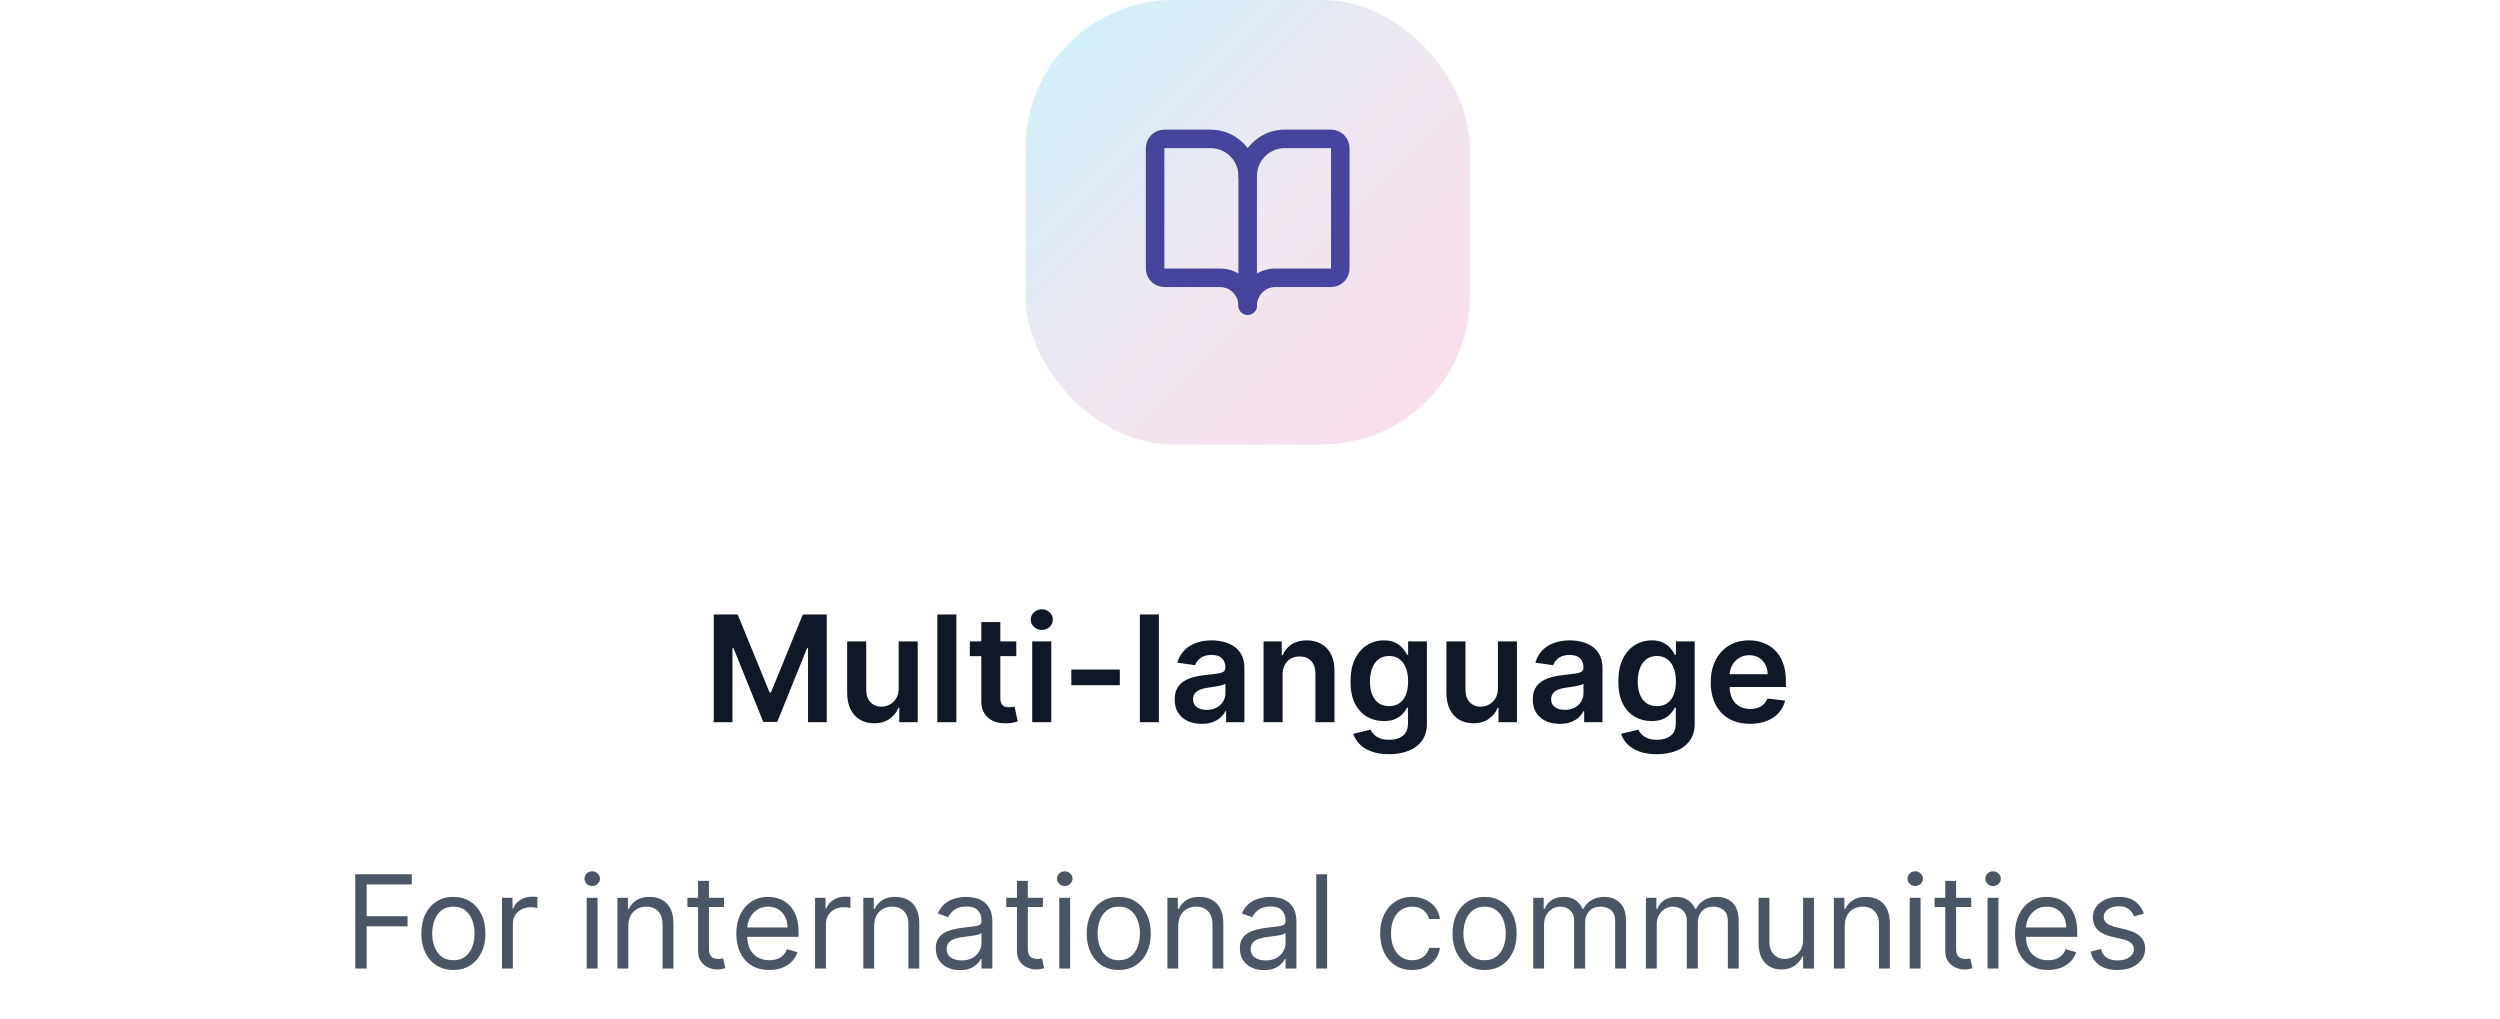<svg width="270" height="110" viewBox="0 0 270 110" fill="none" xmlns="http://www.w3.org/2000/svg">
<rect x="110.75" width="48" height="48" rx="16" fill="url(#paint0_linear_1_860)"/>
<path d="M134.75 19V33" stroke="#46449D" stroke-width="2" stroke-linecap="round" stroke-linejoin="round"/>
<path d="M125.75 30C125.485 30 125.23 29.895 125.043 29.707C124.855 29.52 124.75 29.265 124.75 29V16C124.75 15.735 124.855 15.48 125.043 15.293C125.23 15.105 125.485 15 125.75 15H130.75C131.811 15 132.828 15.421 133.578 16.172C134.329 16.922 134.75 17.939 134.75 19C134.75 17.939 135.171 16.922 135.922 16.172C136.672 15.421 137.689 15 138.75 15H143.75C144.015 15 144.27 15.105 144.457 15.293C144.645 15.48 144.75 15.735 144.75 16V29C144.75 29.265 144.645 29.52 144.457 29.707C144.27 29.895 144.015 30 143.75 30H137.75C136.954 30 136.191 30.316 135.629 30.879C135.066 31.441 134.75 32.204 134.75 33C134.75 32.204 134.434 31.441 133.871 30.879C133.309 30.316 132.546 30 131.75 30H125.75Z" stroke="#46449D" stroke-width="2" stroke-linecap="round" stroke-linejoin="round"/>
<path d="M77.085 66.364H79.665L83.119 74.796H83.256L86.71 66.364H89.29V78H87.267V70.006H87.159L83.943 77.966H82.432L79.216 69.989H79.108V78H77.085V66.364ZM97.057 74.329V69.273H99.114V78H97.119V76.449H97.028C96.831 76.938 96.508 77.337 96.057 77.648C95.61 77.958 95.059 78.114 94.403 78.114C93.831 78.114 93.326 77.987 92.886 77.733C92.451 77.475 92.11 77.102 91.864 76.614C91.617 76.121 91.494 75.526 91.494 74.829V69.273H93.551V74.511C93.551 75.064 93.703 75.504 94.006 75.829C94.309 76.155 94.706 76.318 95.199 76.318C95.502 76.318 95.796 76.244 96.079 76.097C96.364 75.949 96.597 75.729 96.778 75.438C96.964 75.142 97.057 74.773 97.057 74.329ZM103.286 66.364V78H101.229V66.364H103.286ZM109.759 69.273V70.864H104.741V69.273H109.759ZM105.98 67.182H108.037V75.375C108.037 75.651 108.079 75.864 108.162 76.011C108.249 76.155 108.363 76.254 108.503 76.307C108.643 76.36 108.798 76.386 108.969 76.386C109.098 76.386 109.215 76.377 109.321 76.358C109.431 76.339 109.514 76.322 109.571 76.307L109.918 77.915C109.808 77.953 109.651 77.994 109.446 78.04C109.245 78.085 108.999 78.112 108.707 78.119C108.192 78.135 107.728 78.057 107.315 77.886C106.902 77.712 106.575 77.443 106.332 77.079C106.094 76.716 105.976 76.261 105.98 75.716V67.182ZM111.479 78V69.273H113.536V78H111.479ZM112.513 68.034C112.187 68.034 111.907 67.926 111.672 67.71C111.437 67.49 111.32 67.227 111.32 66.921C111.32 66.61 111.437 66.347 111.672 66.131C111.907 65.911 112.187 65.801 112.513 65.801C112.842 65.801 113.123 65.911 113.354 66.131C113.589 66.347 113.706 66.61 113.706 66.921C113.706 67.227 113.589 67.49 113.354 67.71C113.123 67.926 112.842 68.034 112.513 68.034ZM120.94 72.307V74H115.702V72.307H120.94ZM125.161 66.364V78H123.104V66.364H125.161ZM129.787 78.176C129.234 78.176 128.736 78.078 128.293 77.881C127.853 77.68 127.505 77.385 127.247 76.994C126.993 76.604 126.866 76.123 126.866 75.551C126.866 75.059 126.957 74.651 127.139 74.329C127.321 74.008 127.569 73.75 127.884 73.557C128.198 73.364 128.552 73.218 128.946 73.119C129.344 73.017 129.755 72.943 130.179 72.898C130.69 72.845 131.105 72.797 131.423 72.756C131.741 72.71 131.973 72.642 132.116 72.551C132.264 72.456 132.338 72.311 132.338 72.114V72.079C132.338 71.651 132.211 71.32 131.957 71.085C131.704 70.85 131.338 70.733 130.861 70.733C130.357 70.733 129.957 70.843 129.662 71.062C129.37 71.282 129.173 71.542 129.071 71.841L127.151 71.568C127.302 71.038 127.552 70.595 127.901 70.239C128.249 69.879 128.675 69.61 129.179 69.432C129.683 69.25 130.24 69.159 130.849 69.159C131.27 69.159 131.688 69.208 132.105 69.307C132.522 69.405 132.902 69.568 133.247 69.796C133.592 70.019 133.868 70.324 134.077 70.71C134.289 71.097 134.395 71.579 134.395 72.159V78H132.418V76.801H132.349C132.224 77.044 132.048 77.271 131.821 77.483C131.598 77.691 131.315 77.86 130.974 77.989C130.637 78.114 130.241 78.176 129.787 78.176ZM130.321 76.665C130.734 76.665 131.092 76.583 131.395 76.421C131.698 76.254 131.931 76.034 132.094 75.761C132.26 75.489 132.344 75.191 132.344 74.869V73.841C132.279 73.894 132.17 73.943 132.014 73.989C131.863 74.034 131.692 74.074 131.503 74.108C131.313 74.142 131.126 74.172 130.94 74.199C130.755 74.225 130.594 74.248 130.457 74.267C130.151 74.309 129.876 74.377 129.634 74.472C129.391 74.566 129.2 74.699 129.06 74.869C128.92 75.036 128.849 75.252 128.849 75.517C128.849 75.896 128.988 76.182 129.264 76.375C129.541 76.568 129.893 76.665 130.321 76.665ZM138.52 72.886V78H136.463V69.273H138.429V70.756H138.531C138.732 70.267 139.052 69.879 139.491 69.591C139.935 69.303 140.482 69.159 141.134 69.159C141.736 69.159 142.26 69.288 142.707 69.546C143.158 69.803 143.507 70.176 143.753 70.665C144.003 71.153 144.126 71.746 144.122 72.443V78H142.065V72.761C142.065 72.178 141.914 71.722 141.611 71.392C141.312 71.062 140.897 70.898 140.366 70.898C140.007 70.898 139.687 70.977 139.406 71.136C139.13 71.292 138.912 71.517 138.753 71.812C138.598 72.108 138.52 72.466 138.52 72.886ZM150.009 81.454C149.27 81.454 148.635 81.354 148.105 81.153C147.575 80.956 147.149 80.691 146.827 80.358C146.505 80.025 146.281 79.655 146.156 79.25L148.009 78.801C148.092 78.972 148.213 79.14 148.372 79.307C148.531 79.477 148.745 79.617 149.014 79.727C149.287 79.841 149.63 79.898 150.043 79.898C150.626 79.898 151.109 79.756 151.491 79.472C151.874 79.191 152.065 78.729 152.065 78.085V76.432H151.963C151.857 76.644 151.702 76.862 151.497 77.085C151.296 77.309 151.029 77.496 150.696 77.648C150.366 77.799 149.952 77.875 149.452 77.875C148.781 77.875 148.173 77.718 147.628 77.403C147.086 77.085 146.654 76.612 146.332 75.983C146.014 75.35 145.855 74.559 145.855 73.608C145.855 72.65 146.014 71.841 146.332 71.182C146.654 70.519 147.088 70.017 147.634 69.676C148.179 69.331 148.787 69.159 149.457 69.159C149.969 69.159 150.389 69.246 150.719 69.421C151.052 69.591 151.317 69.797 151.514 70.04C151.711 70.278 151.861 70.504 151.963 70.716H152.077V69.273H154.105V78.142C154.105 78.888 153.927 79.506 153.571 79.994C153.215 80.483 152.728 80.849 152.111 81.091C151.493 81.333 150.793 81.454 150.009 81.454ZM150.026 76.261C150.461 76.261 150.832 76.155 151.139 75.943C151.446 75.731 151.679 75.426 151.838 75.028C151.997 74.631 152.077 74.153 152.077 73.597C152.077 73.047 151.997 72.566 151.838 72.153C151.683 71.74 151.452 71.421 151.145 71.193C150.842 70.962 150.469 70.847 150.026 70.847C149.567 70.847 149.185 70.966 148.878 71.204C148.571 71.443 148.34 71.771 148.185 72.188C148.029 72.6 147.952 73.07 147.952 73.597C147.952 74.131 148.029 74.599 148.185 75C148.344 75.398 148.577 75.708 148.884 75.932C149.194 76.151 149.575 76.261 150.026 76.261ZM161.776 74.329V69.273H163.832V78H161.838V76.449H161.747C161.55 76.938 161.226 77.337 160.776 77.648C160.329 77.958 159.777 78.114 159.122 78.114C158.55 78.114 158.045 77.987 157.605 77.733C157.17 77.475 156.829 77.102 156.582 76.614C156.336 76.121 156.213 75.526 156.213 74.829V69.273H158.27V74.511C158.27 75.064 158.421 75.504 158.724 75.829C159.027 76.155 159.425 76.318 159.918 76.318C160.221 76.318 160.514 76.244 160.798 76.097C161.082 75.949 161.315 75.729 161.497 75.438C161.683 75.142 161.776 74.773 161.776 74.329ZM168.459 78.176C167.906 78.176 167.408 78.078 166.964 77.881C166.525 77.68 166.177 77.385 165.919 76.994C165.665 76.604 165.538 76.123 165.538 75.551C165.538 75.059 165.629 74.651 165.811 74.329C165.993 74.008 166.241 73.75 166.555 73.557C166.87 73.364 167.224 73.218 167.618 73.119C168.016 73.017 168.427 72.943 168.851 72.898C169.362 72.845 169.777 72.797 170.095 72.756C170.413 72.71 170.644 72.642 170.788 72.551C170.936 72.456 171.01 72.311 171.01 72.114V72.079C171.01 71.651 170.883 71.32 170.629 71.085C170.375 70.85 170.01 70.733 169.533 70.733C169.029 70.733 168.629 70.843 168.334 71.062C168.042 71.282 167.845 71.542 167.743 71.841L165.822 71.568C165.974 71.038 166.224 70.595 166.572 70.239C166.921 69.879 167.347 69.61 167.851 69.432C168.355 69.25 168.911 69.159 169.521 69.159C169.942 69.159 170.36 69.208 170.777 69.307C171.194 69.405 171.574 69.568 171.919 69.796C172.264 70.019 172.54 70.324 172.749 70.71C172.961 71.097 173.067 71.579 173.067 72.159V78H171.089V76.801H171.021C170.896 77.044 170.72 77.271 170.493 77.483C170.269 77.691 169.987 77.86 169.646 77.989C169.309 78.114 168.913 78.176 168.459 78.176ZM168.993 76.665C169.406 76.665 169.764 76.583 170.067 76.421C170.37 76.254 170.603 76.034 170.766 75.761C170.932 75.489 171.016 75.191 171.016 74.869V73.841C170.951 73.894 170.841 73.943 170.686 73.989C170.535 74.034 170.364 74.074 170.175 74.108C169.985 74.142 169.798 74.172 169.612 74.199C169.427 74.225 169.266 74.248 169.129 74.267C168.822 74.309 168.548 74.377 168.305 74.472C168.063 74.566 167.872 74.699 167.732 74.869C167.591 75.036 167.521 75.252 167.521 75.517C167.521 75.896 167.66 76.182 167.936 76.375C168.213 76.568 168.565 76.665 168.993 76.665ZM178.93 81.454C178.192 81.454 177.557 81.354 177.027 81.153C176.497 80.956 176.071 80.691 175.749 80.358C175.427 80.025 175.203 79.655 175.078 79.25L176.93 78.801C177.014 78.972 177.135 79.14 177.294 79.307C177.453 79.477 177.667 79.617 177.936 79.727C178.209 79.841 178.552 79.898 178.964 79.898C179.548 79.898 180.031 79.756 180.413 79.472C180.796 79.191 180.987 78.729 180.987 78.085V76.432H180.885C180.779 76.644 180.624 76.862 180.419 77.085C180.218 77.309 179.951 77.496 179.618 77.648C179.288 77.799 178.874 77.875 178.374 77.875C177.703 77.875 177.095 77.718 176.55 77.403C176.008 77.085 175.576 76.612 175.254 75.983C174.936 75.35 174.777 74.559 174.777 73.608C174.777 72.65 174.936 71.841 175.254 71.182C175.576 70.519 176.01 70.017 176.555 69.676C177.101 69.331 177.709 69.159 178.379 69.159C178.891 69.159 179.311 69.246 179.641 69.421C179.974 69.591 180.239 69.797 180.436 70.04C180.633 70.278 180.783 70.504 180.885 70.716H180.999V69.273H183.027V78.142C183.027 78.888 182.849 79.506 182.493 79.994C182.137 80.483 181.65 80.849 181.033 81.091C180.415 81.333 179.714 81.454 178.93 81.454ZM178.947 76.261C179.383 76.261 179.754 76.155 180.061 75.943C180.368 75.731 180.601 75.426 180.76 75.028C180.919 74.631 180.999 74.153 180.999 73.597C180.999 73.047 180.919 72.566 180.76 72.153C180.605 71.74 180.374 71.421 180.067 71.193C179.764 70.962 179.391 70.847 178.947 70.847C178.489 70.847 178.107 70.966 177.8 71.204C177.493 71.443 177.262 71.771 177.107 72.188C176.951 72.6 176.874 73.07 176.874 73.597C176.874 74.131 176.951 74.599 177.107 75C177.266 75.398 177.499 75.708 177.805 75.932C178.116 76.151 178.497 76.261 178.947 76.261ZM188.999 78.171C188.124 78.171 187.368 77.989 186.732 77.625C186.099 77.258 185.612 76.739 185.271 76.068C184.93 75.394 184.76 74.6 184.76 73.688C184.76 72.79 184.93 72.002 185.271 71.324C185.616 70.642 186.097 70.112 186.714 69.733C187.332 69.35 188.057 69.159 188.891 69.159C189.429 69.159 189.936 69.246 190.413 69.421C190.894 69.591 191.319 69.856 191.686 70.216C192.057 70.576 192.349 71.034 192.561 71.591C192.773 72.144 192.879 72.803 192.879 73.568V74.199H185.726V72.812H190.908C190.904 72.419 190.819 72.068 190.652 71.761C190.485 71.451 190.252 71.206 189.953 71.028C189.658 70.85 189.313 70.761 188.919 70.761C188.499 70.761 188.129 70.864 187.811 71.068C187.493 71.269 187.245 71.534 187.067 71.864C186.893 72.189 186.804 72.547 186.8 72.938V74.148C186.8 74.655 186.893 75.091 187.078 75.454C187.264 75.814 187.523 76.091 187.857 76.284C188.19 76.474 188.58 76.568 189.027 76.568C189.326 76.568 189.597 76.526 189.839 76.443C190.082 76.356 190.292 76.229 190.47 76.062C190.648 75.896 190.783 75.689 190.874 75.443L192.794 75.659C192.673 76.167 192.442 76.61 192.101 76.989C191.764 77.364 191.332 77.655 190.805 77.864C190.279 78.068 189.677 78.171 188.999 78.171Z" fill="#101828"/>
<path d="M38.366 104.6V94.418H44.471V95.512H39.599V98.952H44.014V100.046H39.599V104.6H38.366ZM48.965 104.759C48.276 104.759 47.671 104.595 47.151 104.267C46.633 103.939 46.229 103.48 45.938 102.89C45.649 102.3 45.505 101.611 45.505 100.822C45.505 100.026 45.649 99.332 45.938 98.739C46.229 98.145 46.633 97.685 47.151 97.356C47.671 97.028 48.276 96.864 48.965 96.864C49.655 96.864 50.258 97.028 50.775 97.356C51.295 97.685 51.7 98.145 51.988 98.739C52.28 99.332 52.425 100.026 52.425 100.822C52.425 101.611 52.28 102.3 51.988 102.89C51.7 103.48 51.295 103.939 50.775 104.267C50.258 104.595 49.655 104.759 48.965 104.759ZM48.965 103.705C49.489 103.705 49.92 103.571 50.258 103.303C50.596 103.034 50.846 102.681 51.008 102.244C51.171 101.806 51.252 101.332 51.252 100.822C51.252 100.311 51.171 99.836 51.008 99.395C50.846 98.954 50.596 98.598 50.258 98.326C49.92 98.054 49.489 97.918 48.965 97.918C48.441 97.918 48.011 98.054 47.673 98.326C47.334 98.598 47.084 98.954 46.922 99.395C46.76 99.836 46.678 100.311 46.678 100.822C46.678 101.332 46.76 101.806 46.922 102.244C47.084 102.681 47.334 103.034 47.673 103.303C48.011 103.571 48.441 103.705 48.965 103.705ZM54.216 104.6V96.964H55.35V98.117H55.429C55.569 97.739 55.821 97.433 56.185 97.197C56.55 96.962 56.961 96.844 57.418 96.844C57.504 96.844 57.612 96.846 57.741 96.849C57.871 96.853 57.968 96.858 58.035 96.864V98.058C57.995 98.047 57.904 98.033 57.761 98.013C57.622 97.99 57.474 97.978 57.319 97.978C56.947 97.978 56.616 98.056 56.324 98.212C56.036 98.364 55.807 98.576 55.638 98.848C55.473 99.116 55.39 99.423 55.39 99.768V104.6H54.216ZM63.363 104.6V96.964H64.536V104.6H63.363ZM63.959 95.691C63.731 95.691 63.534 95.613 63.368 95.457C63.206 95.302 63.124 95.114 63.124 94.896C63.124 94.677 63.206 94.49 63.368 94.334C63.534 94.178 63.731 94.1 63.959 94.1C64.188 94.1 64.384 94.178 64.546 94.334C64.712 94.49 64.795 94.677 64.795 94.896C64.795 95.114 64.712 95.302 64.546 95.457C64.384 95.613 64.188 95.691 63.959 95.691ZM67.859 100.006V104.6H66.685V96.964H67.819V98.157H67.918C68.097 97.769 68.369 97.458 68.734 97.222C69.098 96.984 69.569 96.864 70.145 96.864C70.662 96.864 71.115 96.97 71.503 97.183C71.89 97.391 72.192 97.71 72.407 98.137C72.623 98.561 72.731 99.098 72.731 99.748V104.6H71.557V99.827C71.557 99.228 71.402 98.76 71.09 98.425C70.778 98.087 70.351 97.918 69.807 97.918C69.433 97.918 69.098 97.999 68.803 98.162C68.511 98.324 68.281 98.561 68.112 98.873C67.943 99.184 67.859 99.562 67.859 100.006ZM78.196 96.964V97.958H74.238V96.964H78.196ZM75.392 95.134H76.565V102.413C76.565 102.744 76.613 102.993 76.709 103.158C76.809 103.321 76.934 103.43 77.087 103.486C77.243 103.539 77.407 103.566 77.579 103.566C77.709 103.566 77.814 103.559 77.897 103.546C77.98 103.53 78.046 103.516 78.096 103.506L78.335 104.56C78.255 104.59 78.144 104.62 78.002 104.65C77.859 104.683 77.679 104.7 77.46 104.7C77.128 104.7 76.804 104.628 76.485 104.486C76.171 104.343 75.909 104.126 75.7 103.834C75.494 103.543 75.392 103.175 75.392 102.731V95.134ZM83.08 104.759C82.344 104.759 81.71 104.597 81.176 104.272C80.646 103.944 80.237 103.486 79.948 102.9C79.663 102.31 79.521 101.624 79.521 100.842C79.521 100.059 79.663 99.37 79.948 98.773C80.237 98.174 80.638 97.706 81.151 97.371C81.668 97.033 82.272 96.864 82.961 96.864C83.359 96.864 83.751 96.931 84.139 97.063C84.527 97.196 84.88 97.411 85.198 97.71C85.516 98.004 85.77 98.396 85.959 98.883C86.148 99.37 86.242 99.97 86.242 100.682V101.18H80.356V100.165H85.049C85.049 99.735 84.963 99.35 84.79 99.012C84.621 98.674 84.379 98.407 84.065 98.212C83.753 98.016 83.385 97.918 82.961 97.918C82.494 97.918 82.089 98.034 81.748 98.266C81.41 98.495 81.15 98.793 80.967 99.161C80.785 99.529 80.694 99.924 80.694 100.344V101.021C80.694 101.597 80.793 102.086 80.992 102.487C81.194 102.885 81.474 103.188 81.832 103.397C82.19 103.602 82.606 103.705 83.08 103.705C83.388 103.705 83.667 103.662 83.915 103.576C84.167 103.486 84.385 103.354 84.567 103.178C84.749 102.999 84.89 102.777 84.989 102.512L86.123 102.83C86.004 103.215 85.803 103.553 85.521 103.844C85.24 104.133 84.892 104.358 84.477 104.521C84.063 104.68 83.597 104.759 83.08 104.759ZM88.027 104.6V96.964H89.16V98.117H89.24C89.379 97.739 89.631 97.433 89.996 97.197C90.36 96.962 90.771 96.844 91.229 96.844C91.315 96.844 91.423 96.846 91.552 96.849C91.681 96.853 91.779 96.858 91.845 96.864V98.058C91.805 98.047 91.714 98.033 91.572 98.013C91.433 97.99 91.285 97.978 91.129 97.978C90.758 97.978 90.427 98.056 90.135 98.212C89.847 98.364 89.618 98.576 89.449 98.848C89.283 99.116 89.2 99.423 89.2 99.768V104.6H88.027ZM94.409 100.006V104.6H93.236V96.964H94.37V98.157H94.469C94.648 97.769 94.92 97.458 95.284 97.222C95.649 96.984 96.12 96.864 96.696 96.864C97.213 96.864 97.666 96.97 98.053 97.183C98.441 97.391 98.743 97.71 98.958 98.137C99.174 98.561 99.281 99.098 99.281 99.748V104.6H98.108V99.827C98.108 99.228 97.952 98.76 97.641 98.425C97.329 98.087 96.902 97.918 96.358 97.918C95.984 97.918 95.649 97.999 95.354 98.162C95.062 98.324 94.832 98.561 94.663 98.873C94.494 99.184 94.409 99.562 94.409 100.006ZM103.673 104.779C103.189 104.779 102.75 104.688 102.355 104.506C101.961 104.32 101.647 104.053 101.415 103.705C101.183 103.354 101.067 102.93 101.067 102.432C101.067 101.995 101.154 101.64 101.326 101.369C101.498 101.093 101.729 100.878 102.017 100.722C102.305 100.566 102.624 100.45 102.972 100.374C103.323 100.295 103.676 100.232 104.031 100.185C104.495 100.126 104.871 100.081 105.159 100.051C105.451 100.018 105.663 99.963 105.795 99.887C105.931 99.811 105.999 99.678 105.999 99.489V99.45C105.999 98.959 105.865 98.578 105.597 98.306C105.331 98.034 104.929 97.898 104.388 97.898C103.828 97.898 103.389 98.021 103.071 98.266C102.753 98.512 102.529 98.773 102.4 99.052L101.286 98.654C101.485 98.19 101.75 97.829 102.082 97.57C102.416 97.308 102.781 97.126 103.175 97.023C103.573 96.917 103.964 96.864 104.349 96.864C104.594 96.864 104.876 96.894 105.194 96.954C105.515 97.01 105.825 97.128 106.124 97.307C106.425 97.486 106.675 97.756 106.874 98.117C107.073 98.478 107.173 98.962 107.173 99.569V104.6H105.999V103.566H105.94C105.86 103.732 105.728 103.909 105.542 104.098C105.356 104.287 105.109 104.448 104.801 104.58C104.493 104.713 104.117 104.779 103.673 104.779ZM103.852 103.725C104.316 103.725 104.707 103.634 105.025 103.452C105.346 103.269 105.588 103.034 105.751 102.746C105.916 102.457 105.999 102.154 105.999 101.836V100.762C105.95 100.822 105.84 100.876 105.671 100.926C105.505 100.972 105.313 101.014 105.094 101.05C104.879 101.084 104.669 101.113 104.463 101.14C104.261 101.163 104.097 101.183 103.971 101.2C103.666 101.239 103.381 101.304 103.116 101.393C102.854 101.48 102.642 101.611 102.479 101.786C102.32 101.959 102.241 102.194 102.241 102.492C102.241 102.9 102.392 103.208 102.693 103.417C102.998 103.622 103.384 103.725 103.852 103.725ZM112.635 96.964V97.958H108.678V96.964H112.635ZM109.831 95.134H111.004V102.413C111.004 102.744 111.052 102.993 111.149 103.158C111.248 103.321 111.374 103.43 111.526 103.486C111.682 103.539 111.846 103.566 112.019 103.566C112.148 103.566 112.254 103.559 112.337 103.546C112.42 103.53 112.486 103.516 112.536 103.506L112.774 104.56C112.695 104.59 112.584 104.62 112.441 104.65C112.299 104.683 112.118 104.7 111.899 104.7C111.568 104.7 111.243 104.628 110.925 104.486C110.61 104.343 110.348 104.126 110.139 103.834C109.934 103.543 109.831 103.175 109.831 102.731V95.134ZM114.4 104.6V96.964H115.573V104.6H114.4ZM114.997 95.691C114.768 95.691 114.571 95.613 114.405 95.457C114.243 95.302 114.161 95.114 114.161 94.896C114.161 94.677 114.243 94.49 114.405 94.334C114.571 94.178 114.768 94.1 114.997 94.1C115.225 94.1 115.421 94.178 115.583 94.334C115.749 94.49 115.832 94.677 115.832 94.896C115.832 95.114 115.749 95.302 115.583 95.457C115.421 95.613 115.225 95.691 114.997 95.691ZM120.825 104.759C120.135 104.759 119.53 104.595 119.01 104.267C118.493 103.939 118.089 103.48 117.797 102.89C117.509 102.3 117.364 101.611 117.364 100.822C117.364 100.026 117.509 99.332 117.797 98.739C118.089 98.145 118.493 97.685 119.01 97.356C119.53 97.028 120.135 96.864 120.825 96.864C121.514 96.864 122.117 97.028 122.634 97.356C123.155 97.685 123.559 98.145 123.847 98.739C124.139 99.332 124.285 100.026 124.285 100.822C124.285 101.611 124.139 102.3 123.847 102.89C123.559 103.48 123.155 103.939 122.634 104.267C122.117 104.595 121.514 104.759 120.825 104.759ZM120.825 103.705C121.348 103.705 121.779 103.571 122.117 103.303C122.455 103.034 122.705 102.681 122.868 102.244C123.03 101.806 123.112 101.332 123.112 100.822C123.112 100.311 123.03 99.836 122.868 99.395C122.705 98.954 122.455 98.598 122.117 98.326C121.779 98.054 121.348 97.918 120.825 97.918C120.301 97.918 119.87 98.054 119.532 98.326C119.194 98.598 118.944 98.954 118.781 99.395C118.619 99.836 118.538 100.311 118.538 100.822C118.538 101.332 118.619 101.806 118.781 102.244C118.944 102.681 119.194 103.034 119.532 103.303C119.87 103.571 120.301 103.705 120.825 103.705ZM127.249 100.006V104.6H126.076V96.964H127.209V98.157H127.309C127.488 97.769 127.76 97.458 128.124 97.222C128.489 96.984 128.959 96.864 129.536 96.864C130.053 96.864 130.506 96.97 130.893 97.183C131.281 97.391 131.583 97.71 131.798 98.137C132.014 98.561 132.121 99.098 132.121 99.748V104.6H130.948V99.827C130.948 99.228 130.792 98.76 130.481 98.425C130.169 98.087 129.742 97.918 129.198 97.918C128.823 97.918 128.489 97.999 128.194 98.162C127.902 98.324 127.672 98.561 127.503 98.873C127.334 99.184 127.249 99.562 127.249 100.006ZM136.512 104.779C136.029 104.779 135.589 104.688 135.195 104.506C134.801 104.32 134.487 104.053 134.255 103.705C134.023 103.354 133.907 102.93 133.907 102.432C133.907 101.995 133.993 101.64 134.166 101.369C134.338 101.093 134.569 100.878 134.857 100.722C135.145 100.566 135.463 100.45 135.811 100.374C136.163 100.295 136.516 100.232 136.87 100.185C137.334 100.126 137.711 100.081 137.999 100.051C138.291 100.018 138.503 99.963 138.635 99.887C138.771 99.811 138.839 99.678 138.839 99.489V99.45C138.839 98.959 138.705 98.578 138.436 98.306C138.171 98.034 137.769 97.898 137.228 97.898C136.668 97.898 136.229 98.021 135.911 98.266C135.593 98.512 135.369 98.773 135.24 99.052L134.126 98.654C134.325 98.19 134.59 97.829 134.922 97.57C135.256 97.308 135.621 97.126 136.015 97.023C136.413 96.917 136.804 96.864 137.189 96.864C137.434 96.864 137.716 96.894 138.034 96.954C138.355 97.01 138.665 97.128 138.963 97.307C139.265 97.486 139.515 97.756 139.714 98.117C139.913 98.478 140.012 98.962 140.012 99.569V104.6H138.839V103.566H138.779C138.7 103.732 138.567 103.909 138.382 104.098C138.196 104.287 137.949 104.448 137.641 104.58C137.333 104.713 136.957 104.779 136.512 104.779ZM136.691 103.725C137.155 103.725 137.547 103.634 137.865 103.452C138.186 103.269 138.428 103.034 138.591 102.746C138.756 102.457 138.839 102.154 138.839 101.836V100.762C138.789 100.822 138.68 100.876 138.511 100.926C138.345 100.972 138.153 101.014 137.934 101.05C137.719 101.084 137.508 101.113 137.303 101.14C137.101 101.163 136.937 101.183 136.811 101.2C136.506 101.239 136.221 101.304 135.956 101.393C135.694 101.48 135.482 101.611 135.319 101.786C135.16 101.959 135.081 102.194 135.081 102.492C135.081 102.9 135.231 103.208 135.533 103.417C135.838 103.622 136.224 103.725 136.691 103.725ZM143.327 94.418V104.6H142.154V94.418H143.327ZM152.516 104.759C151.8 104.759 151.184 104.59 150.667 104.252C150.15 103.914 149.752 103.448 149.473 102.855C149.195 102.262 149.056 101.584 149.056 100.822C149.056 100.046 149.198 99.362 149.483 98.768C149.772 98.172 150.173 97.706 150.686 97.371C151.203 97.033 151.807 96.864 152.496 96.864C153.033 96.864 153.517 96.964 153.948 97.163C154.379 97.362 154.732 97.64 155.007 97.998C155.282 98.356 155.453 98.773 155.519 99.251H154.346C154.256 98.903 154.057 98.594 153.749 98.326C153.444 98.054 153.033 97.918 152.516 97.918C152.059 97.918 151.658 98.038 151.313 98.276C150.971 98.512 150.705 98.845 150.512 99.275C150.324 99.703 150.229 100.205 150.229 100.782C150.229 101.372 150.322 101.886 150.507 102.323C150.696 102.761 150.962 103.1 151.303 103.342C151.648 103.584 152.052 103.705 152.516 103.705C152.821 103.705 153.098 103.652 153.346 103.546C153.595 103.44 153.805 103.288 153.978 103.089C154.15 102.89 154.273 102.651 154.346 102.373H155.519C155.453 102.824 155.288 103.23 155.027 103.591C154.768 103.949 154.425 104.234 153.998 104.446C153.573 104.655 153.079 104.759 152.516 104.759ZM160.336 104.759C159.647 104.759 159.042 104.595 158.522 104.267C158.005 103.939 157.6 103.48 157.309 102.89C157.02 102.3 156.876 101.611 156.876 100.822C156.876 100.026 157.02 99.332 157.309 98.739C157.6 98.145 158.005 97.685 158.522 97.356C159.042 97.028 159.647 96.864 160.336 96.864C161.026 96.864 161.629 97.028 162.146 97.356C162.666 97.685 163.071 98.145 163.359 98.739C163.651 99.332 163.797 100.026 163.797 100.822C163.797 101.611 163.651 102.3 163.359 102.89C163.071 103.48 162.666 103.939 162.146 104.267C161.629 104.595 161.026 104.759 160.336 104.759ZM160.336 103.705C160.86 103.705 161.291 103.571 161.629 103.303C161.967 103.034 162.217 102.681 162.38 102.244C162.542 101.806 162.623 101.332 162.623 100.822C162.623 100.311 162.542 99.836 162.38 99.395C162.217 98.954 161.967 98.598 161.629 98.326C161.291 98.054 160.86 97.918 160.336 97.918C159.813 97.918 159.382 98.054 159.044 98.326C158.706 98.598 158.455 98.954 158.293 99.395C158.131 99.836 158.049 100.311 158.049 100.822C158.049 101.332 158.131 101.806 158.293 102.244C158.455 102.681 158.706 103.034 159.044 103.303C159.382 103.571 159.813 103.705 160.336 103.705ZM165.588 104.6V96.964H166.721V98.157H166.82C166.98 97.749 167.236 97.433 167.591 97.207C167.946 96.979 168.372 96.864 168.869 96.864C169.373 96.864 169.792 96.979 170.127 97.207C170.465 97.433 170.728 97.749 170.917 98.157H170.997C171.192 97.763 171.485 97.449 171.877 97.217C172.268 96.982 172.737 96.864 173.284 96.864C173.966 96.864 174.525 97.078 174.959 97.506C175.393 97.93 175.61 98.591 175.61 99.489V104.6H174.437V99.489C174.437 98.926 174.283 98.523 173.975 98.281C173.666 98.039 173.303 97.918 172.886 97.918C172.349 97.918 171.933 98.081 171.638 98.406C171.343 98.727 171.195 99.135 171.195 99.629V104.6H170.002V99.37C170.002 98.936 169.861 98.586 169.58 98.321C169.298 98.052 168.935 97.918 168.491 97.918C168.186 97.918 167.901 97.999 167.636 98.162C167.374 98.324 167.162 98.55 166.999 98.838C166.84 99.123 166.761 99.453 166.761 99.827V104.6H165.588ZM177.756 104.6V96.964H178.889V98.157H178.988C179.148 97.749 179.404 97.433 179.759 97.207C180.114 96.979 180.54 96.864 181.037 96.864C181.541 96.864 181.96 96.979 182.295 97.207C182.633 97.433 182.896 97.749 183.085 98.157H183.165C183.36 97.763 183.653 97.449 184.045 97.217C184.436 96.982 184.905 96.864 185.452 96.864C186.134 96.864 186.693 97.078 187.127 97.506C187.561 97.93 187.778 98.591 187.778 99.489V104.6H186.605V99.489C186.605 98.926 186.451 98.523 186.143 98.281C185.834 98.039 185.471 97.918 185.054 97.918C184.517 97.918 184.101 98.081 183.806 98.406C183.511 98.727 183.363 99.135 183.363 99.629V104.6H182.17V99.37C182.17 98.936 182.029 98.586 181.748 98.321C181.466 98.052 181.103 97.918 180.659 97.918C180.354 97.918 180.069 97.999 179.804 98.162C179.542 98.324 179.33 98.55 179.167 98.838C179.008 99.123 178.929 99.453 178.929 99.827V104.6H177.756ZM194.736 101.478V96.964H195.909V104.6H194.736V103.307H194.656C194.477 103.695 194.199 104.025 193.821 104.297C193.443 104.565 192.966 104.7 192.389 104.7C191.912 104.7 191.488 104.595 191.117 104.386C190.745 104.174 190.454 103.856 190.242 103.432C190.03 103.004 189.923 102.466 189.923 101.816V96.964H191.097V101.736C191.097 102.293 191.253 102.737 191.564 103.069C191.879 103.4 192.28 103.566 192.767 103.566C193.059 103.566 193.356 103.491 193.657 103.342C193.962 103.193 194.217 102.964 194.423 102.656C194.632 102.348 194.736 101.955 194.736 101.478ZM199.232 100.006V104.6H198.058V96.964H199.192V98.157H199.291C199.47 97.769 199.742 97.458 200.107 97.222C200.471 96.984 200.942 96.864 201.518 96.864C202.036 96.864 202.488 96.97 202.876 97.183C203.263 97.391 203.565 97.71 203.781 98.137C203.996 98.561 204.104 99.098 204.104 99.748V104.6H202.93V99.827C202.93 99.228 202.775 98.76 202.463 98.425C202.152 98.087 201.724 97.918 201.18 97.918C200.806 97.918 200.471 97.999 200.176 98.162C199.884 98.324 199.654 98.561 199.485 98.873C199.316 99.184 199.232 99.562 199.232 100.006ZM206.248 104.6V96.964H207.421V104.6H206.248ZM206.844 95.691C206.616 95.691 206.418 95.613 206.253 95.457C206.09 95.302 206.009 95.114 206.009 94.896C206.009 94.677 206.09 94.49 206.253 94.334C206.418 94.178 206.616 94.1 206.844 94.1C207.073 94.1 207.269 94.178 207.431 94.334C207.597 94.49 207.68 94.677 207.68 94.896C207.68 95.114 207.597 95.302 207.431 95.457C207.269 95.613 207.073 95.691 206.844 95.691ZM212.891 96.964V97.958H208.934V96.964H212.891ZM210.087 95.134H211.26V102.413C211.26 102.744 211.308 102.993 211.404 103.158C211.504 103.321 211.63 103.43 211.782 103.486C211.938 103.539 212.102 103.566 212.275 103.566C212.404 103.566 212.51 103.559 212.593 103.546C212.676 103.53 212.742 103.516 212.792 103.506L213.03 104.56C212.951 104.59 212.84 104.62 212.697 104.65C212.555 104.683 212.374 104.7 212.155 104.7C211.824 104.7 211.499 104.628 211.181 104.486C210.866 104.343 210.604 104.126 210.395 103.834C210.19 103.543 210.087 103.175 210.087 102.731V95.134ZM214.656 104.6V96.964H215.829V104.6H214.656ZM215.252 95.691C215.024 95.691 214.827 95.613 214.661 95.457C214.498 95.302 214.417 95.114 214.417 94.896C214.417 94.677 214.498 94.49 214.661 94.334C214.827 94.178 215.024 94.1 215.252 94.1C215.481 94.1 215.677 94.178 215.839 94.334C216.005 94.49 216.088 94.677 216.088 94.896C216.088 95.114 216.005 95.302 215.839 95.457C215.677 95.613 215.481 95.691 215.252 95.691ZM221.18 104.759C220.444 104.759 219.809 104.597 219.276 104.272C218.745 103.944 218.336 103.486 218.048 102.9C217.763 102.31 217.62 101.624 217.62 100.842C217.62 100.059 217.763 99.37 218.048 98.773C218.336 98.174 218.737 97.706 219.251 97.371C219.768 97.033 220.371 96.864 221.061 96.864C221.458 96.864 221.851 96.931 222.239 97.063C222.627 97.196 222.98 97.411 223.298 97.71C223.616 98.004 223.869 98.396 224.058 98.883C224.247 99.37 224.342 99.97 224.342 100.682V101.18H218.455V100.165H223.149C223.149 99.735 223.062 99.35 222.89 99.012C222.721 98.674 222.479 98.407 222.164 98.212C221.853 98.016 221.485 97.918 221.061 97.918C220.593 97.918 220.189 98.034 219.847 98.266C219.509 98.495 219.249 98.793 219.067 99.161C218.885 99.529 218.794 99.924 218.794 100.344V101.021C218.794 101.597 218.893 102.086 219.092 102.487C219.294 102.885 219.574 103.188 219.932 103.397C220.29 103.602 220.706 103.705 221.18 103.705C221.488 103.705 221.767 103.662 222.015 103.576C222.267 103.486 222.484 103.354 222.666 103.178C222.849 102.999 222.99 102.777 223.089 102.512L224.222 102.83C224.103 103.215 223.903 103.553 223.621 103.844C223.339 104.133 222.991 104.358 222.577 104.521C222.163 104.68 221.697 104.759 221.18 104.759ZM231.536 98.674L230.482 98.972C230.415 98.797 230.318 98.626 230.188 98.46C230.062 98.291 229.89 98.152 229.671 98.043C229.453 97.933 229.173 97.879 228.831 97.879C228.364 97.879 227.974 97.986 227.663 98.202C227.355 98.414 227.2 98.684 227.2 99.012C227.2 99.304 227.307 99.534 227.519 99.703C227.731 99.872 228.062 100.013 228.513 100.126L229.646 100.404C230.329 100.57 230.838 100.823 231.173 101.165C231.508 101.503 231.675 101.939 231.675 102.472C231.675 102.91 231.549 103.301 231.297 103.646C231.048 103.99 230.7 104.262 230.253 104.461C229.806 104.66 229.285 104.759 228.692 104.759C227.913 104.759 227.268 104.59 226.758 104.252C226.248 103.914 225.924 103.42 225.789 102.771L226.902 102.492C227.008 102.903 227.209 103.211 227.504 103.417C227.802 103.622 228.191 103.725 228.672 103.725C229.219 103.725 229.653 103.609 229.975 103.377C230.299 103.142 230.462 102.86 230.462 102.532C230.462 102.267 230.369 102.045 230.183 101.866C229.998 101.683 229.713 101.548 229.328 101.458L228.056 101.16C227.356 100.994 226.843 100.737 226.514 100.389C226.19 100.038 226.027 99.599 226.027 99.072C226.027 98.641 226.148 98.26 226.39 97.928C226.635 97.597 226.968 97.337 227.389 97.148C227.814 96.959 228.294 96.864 228.831 96.864C229.587 96.864 230.18 97.03 230.611 97.362C231.045 97.693 231.353 98.13 231.536 98.674Z" fill="#4A5565"/>
<defs>
<linearGradient id="paint0_linear_1_860" x1="121.267" y1="-10.517" x2="169.267" y2="37.483" gradientUnits="userSpaceOnUse">
<stop stop-color="#05BEF1" stop-opacity="0.2"/>
<stop offset="0.5" stop-color="#AD86B7" stop-opacity="0.2"/>
<stop offset="1" stop-color="#EE509C" stop-opacity="0.2"/>
</linearGradient>
</defs>
</svg>
